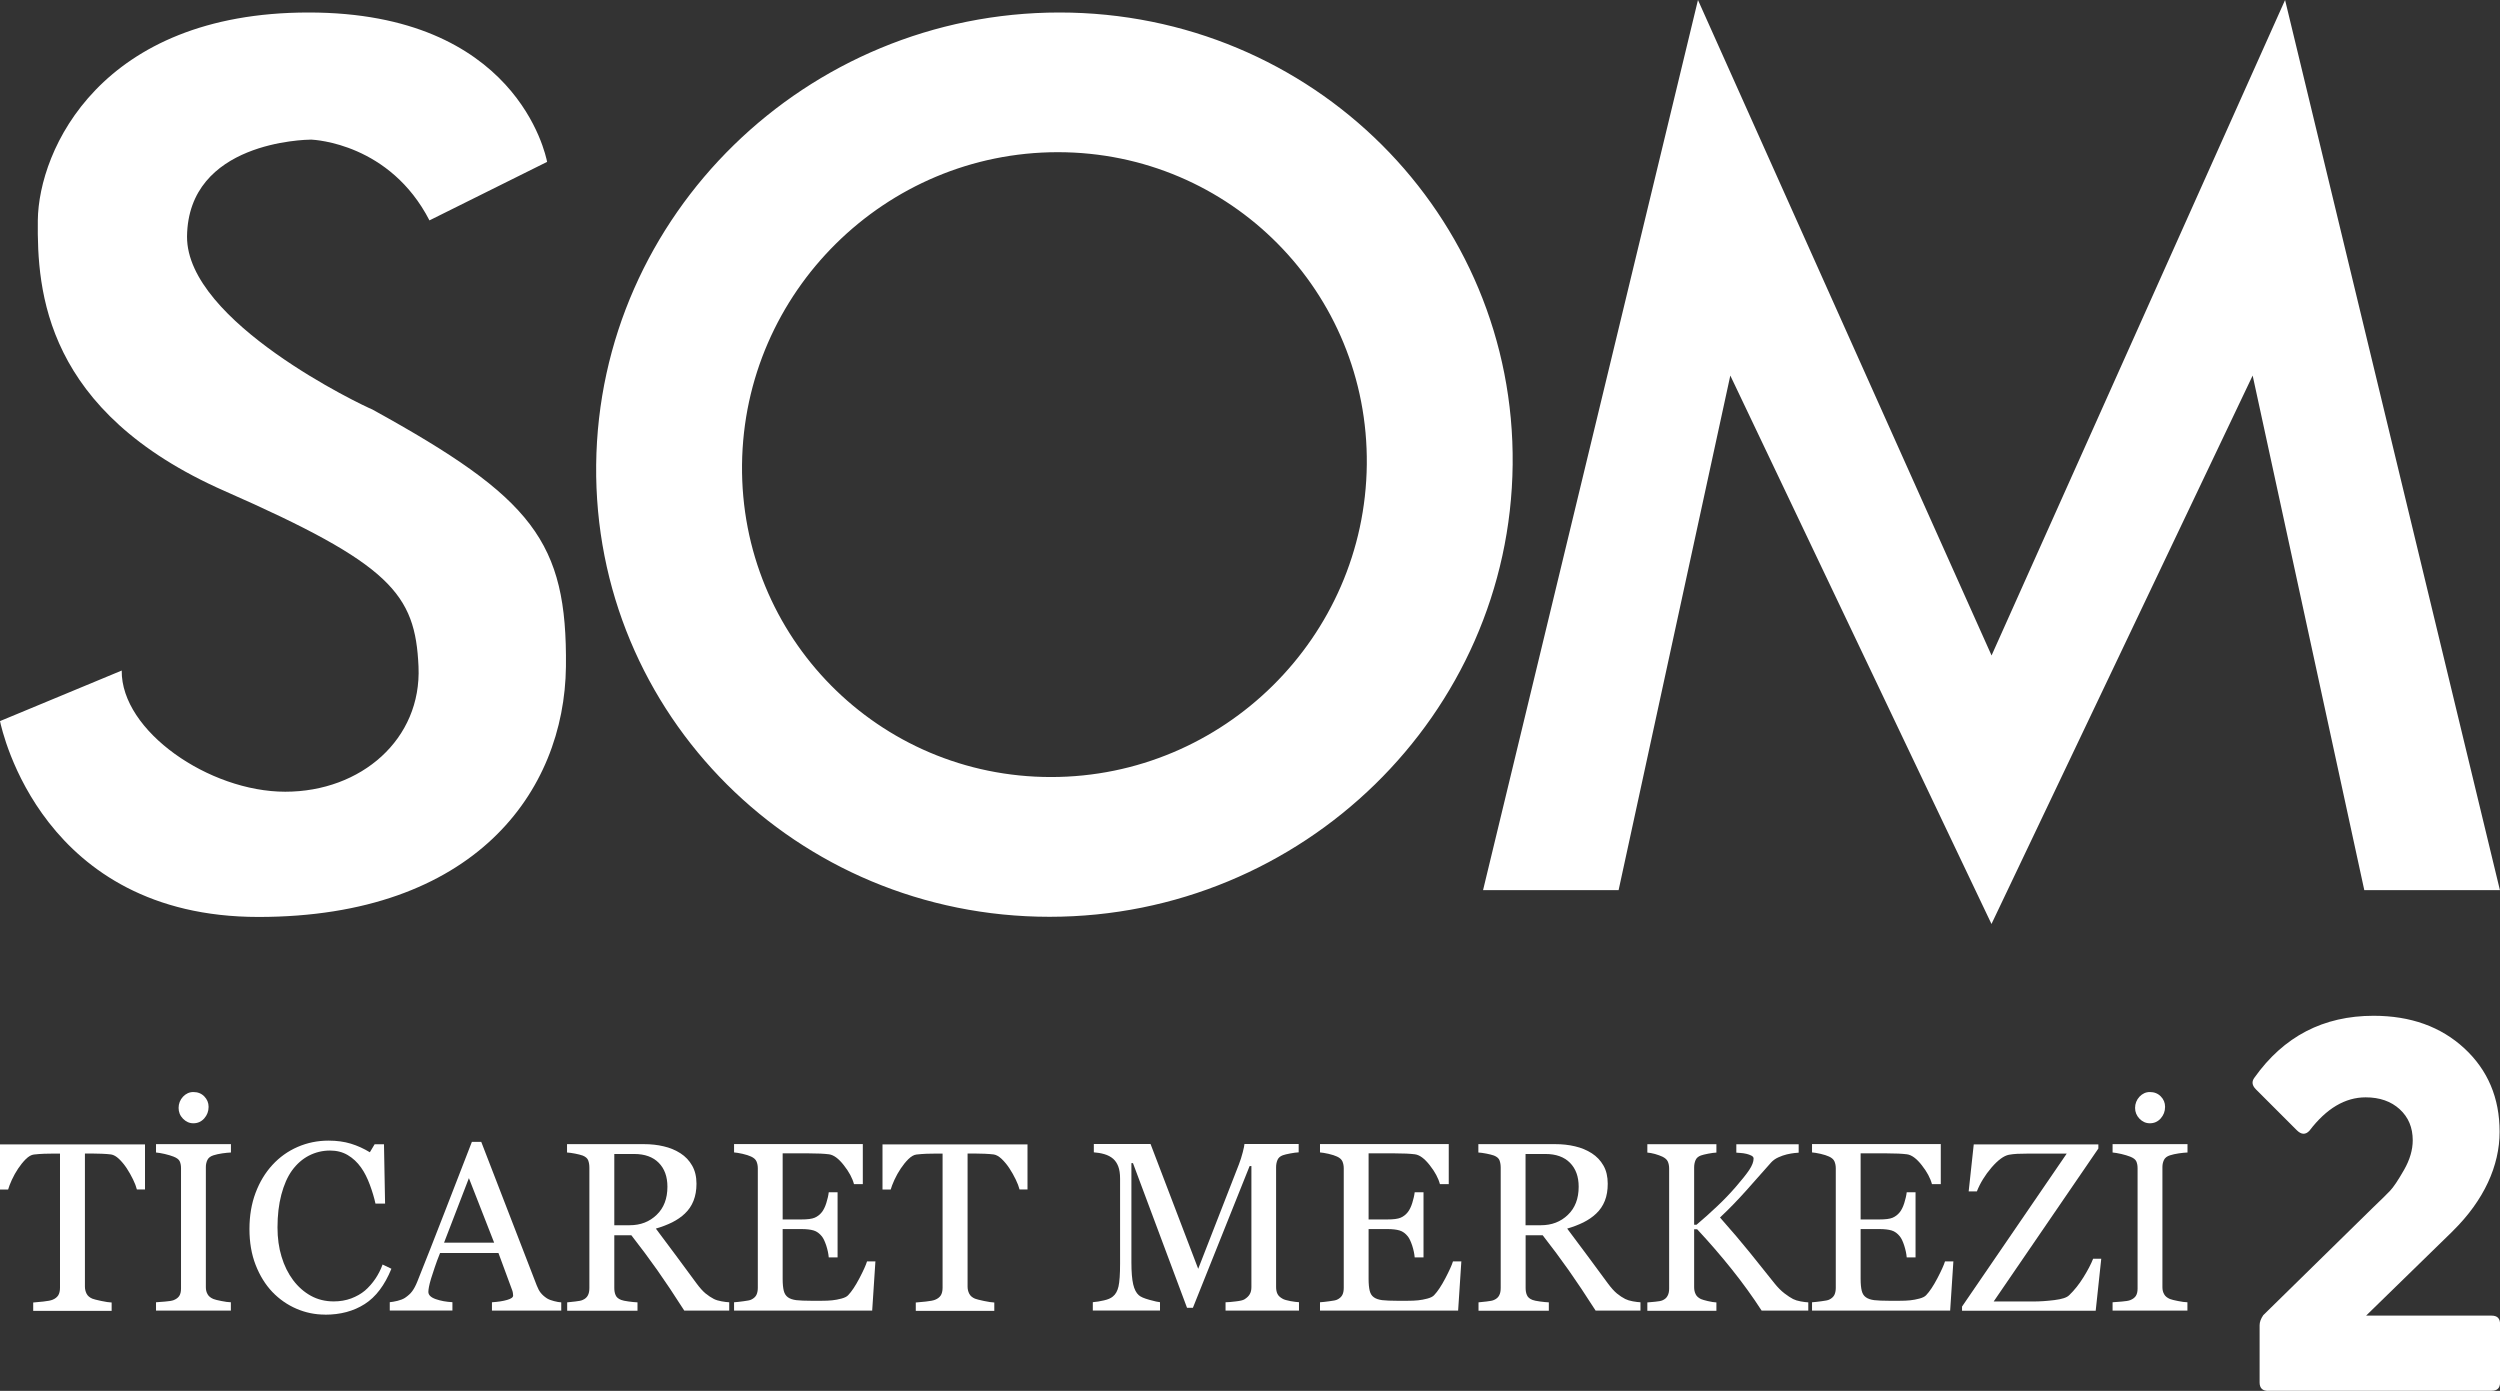 <?xml version="1.0" encoding="UTF-8"?>
<svg id="Layer_1" data-name="Layer 1" xmlns="http://www.w3.org/2000/svg" viewBox="0 0 320 178.03">
  <rect x="0" y="0" width="320" height="178.03" fill="#333333" stroke="none"/>
  <defs>
    <style>
      .cls-1 {
        fill: #fff;
      }
    </style>
  </defs>
  <path class="cls-1" d="M290.31,178.03c-.72,0-1.08-.36-1.08-1.08v-7.32c0-.41.16-.84.47-1.29l13.97-13.7c1.04-.99,1.78-1.73,2.24-2.2.45-.47,1.05-1.37,1.8-2.68.75-1.31,1.12-2.58,1.12-3.8,0-1.63-.55-2.95-1.66-3.97-1.11-1.02-2.57-1.53-4.37-1.53-2.62,0-5.02,1.42-7.19,4.27-.5.54-1.04.52-1.63-.07l-5.22-5.22c-.5-.5-.57-.99-.2-1.49,3.75-5.29,8.84-7.93,15.25-7.93,4.75,0,8.62,1.39,11.63,4.17,3,2.78,4.51,6.34,4.51,10.68s-1.99,8.75-5.97,12.68c-.14.14-.23.23-.27.27l-10.85,10.58h16.07c.72,0,1.08.36,1.08,1.08v7.46c0,.72-.36,1.08-1.08,1.08h-28.61Z"/>
  <g>
    <path class="cls-1" d="M18.56,152.25h-1.04c-.09-.36-.25-.79-.49-1.28-.24-.49-.5-.96-.79-1.4-.3-.46-.63-.86-.99-1.21-.36-.34-.7-.54-1.03-.59-.31-.04-.7-.07-1.17-.09-.47-.02-.91-.03-1.31-.03h-.87v17.03c0,.33.07.63.21.91.14.28.39.49.74.64.18.07.56.17,1.13.29.58.12,1.02.19,1.34.2v1.07H4.25v-1.07c.28-.02.71-.06,1.28-.12.58-.06.97-.14,1.19-.23.33-.13.57-.32.73-.56.15-.24.23-.57.23-.98v-17.17h-.87c-.31,0-.7,0-1.16.02-.46.02-.9.05-1.32.1-.33.04-.67.24-1.03.59-.36.36-.68.76-.98,1.21s-.57.93-.8,1.43c-.23.51-.39.92-.48,1.25H0v-5.78h18.56v5.78Z"/>
    <path class="cls-1" d="M29.56,167.76h-9.59v-1.07c.27-.02.66-.05,1.17-.09.51-.04.87-.1,1.08-.18.33-.13.57-.31.72-.53.15-.23.23-.54.23-.94v-15.43c0-.35-.06-.64-.17-.88-.11-.23-.37-.43-.78-.59-.3-.12-.68-.23-1.13-.34-.46-.1-.83-.17-1.12-.19v-1.07h9.59v1.07c-.31.01-.68.05-1.11.11-.43.06-.81.15-1.13.25-.38.12-.64.32-.77.59-.13.27-.2.57-.2.9v15.41c0,.33.07.62.22.88.14.26.39.46.74.61.21.08.55.17,1.03.26.48.1.88.15,1.21.16v1.07ZM26.7,141.68c0,.57-.19,1.06-.56,1.48-.38.42-.84.62-1.39.62-.51,0-.95-.2-1.33-.59s-.56-.85-.56-1.38.19-1.03.56-1.43c.38-.4.82-.6,1.33-.6.57,0,1.04.19,1.4.56.36.37.55.82.55,1.33Z"/>
    <path class="cls-1" d="M41.6,168.27c-1.27,0-2.49-.25-3.65-.75-1.16-.5-2.2-1.22-3.1-2.16-.89-.94-1.6-2.09-2.13-3.45-.53-1.36-.79-2.89-.79-4.59s.26-3.25.78-4.63c.52-1.39,1.24-2.58,2.16-3.58.91-.99,1.98-1.76,3.22-2.3,1.24-.54,2.56-.81,3.97-.81,1.05,0,2,.13,2.85.39.85.26,1.66.63,2.43,1.1l.61-1.02h1.2l.14,7.59h-1.23c-.16-.74-.4-1.54-.72-2.41-.32-.86-.69-1.6-1.12-2.2-.48-.68-1.05-1.21-1.71-1.6-.66-.39-1.41-.58-2.26-.58-.97,0-1.87.22-2.71.65-.83.43-1.56,1.07-2.17,1.91-.58.81-1.03,1.84-1.36,3.09-.33,1.25-.49,2.65-.49,4.19,0,1.36.17,2.61.52,3.75.34,1.14.84,2.14,1.48,3,.64.85,1.4,1.52,2.27,2,.87.48,1.85.72,2.93.72.81,0,1.55-.13,2.23-.38.68-.26,1.27-.59,1.77-1.01.5-.44.94-.94,1.32-1.5.38-.56.69-1.17.93-1.83l1.13.54c-.86,2.11-2,3.62-3.42,4.52-1.42.91-3.11,1.36-5.07,1.36Z"/>
    <path class="cls-1" d="M71.82,167.76h-8.85v-1.07c.78-.05,1.43-.15,1.94-.3.52-.15.77-.33.77-.56,0-.09-.01-.2-.03-.33-.02-.13-.05-.24-.09-.35l-1.76-4.77h-7.47c-.28.7-.51,1.31-.68,1.83-.18.52-.33,1-.47,1.44-.13.43-.22.78-.27,1.05-.05.27-.08.49-.08.66,0,.4.32.71.95.93.63.22,1.34.35,2.13.39v1.07h-8.02v-1.07c.26-.02.59-.08.98-.17.39-.1.71-.22.96-.38.4-.27.71-.55.93-.85.22-.3.44-.7.65-1.22,1.07-2.67,2.25-5.67,3.54-9s2.44-6.3,3.45-8.9h1.2l7.1,18.37c.15.39.32.71.51.95.19.24.45.48.8.71.23.14.53.26.9.35.37.1.68.15.93.16v1.07ZM63.25,159.06l-3.23-8.26-3.18,8.26h6.4Z"/>
    <path class="cls-1" d="M93.32,167.76h-5.73c-1.27-1.99-2.42-3.71-3.44-5.16-1.02-1.45-2.14-2.95-3.34-4.49h-2.18v6.75c0,.35.05.66.17.92.11.27.35.47.71.61.18.07.5.14.95.2s.83.1,1.14.11v1.07h-9v-1.07c.24-.02.59-.05,1.04-.11.45-.05.77-.11.95-.2.3-.13.52-.32.65-.57.14-.25.2-.57.2-.96v-15.4c0-.35-.05-.66-.15-.93-.1-.27-.34-.47-.71-.62-.25-.09-.58-.17-.98-.25-.4-.08-.74-.12-1.02-.14v-1.07h9.83c.9,0,1.75.09,2.54.28.79.18,1.51.48,2.15.89.62.4,1.12.92,1.49,1.57.37.64.56,1.42.56,2.33,0,.82-.13,1.55-.38,2.18-.25.63-.62,1.18-1.11,1.64-.45.43-.99.8-1.62,1.12-.63.31-1.33.58-2.09.8,1.05,1.39,1.92,2.56,2.62,3.51.7.95,1.55,2.11,2.56,3.47.44.6.84,1.04,1.19,1.33.36.29.71.52,1.06.7.26.13.59.23.98.3.39.07.72.11.98.12v1.07ZM85.43,151.9c0-1.29-.37-2.31-1.11-3.06-.74-.75-1.79-1.13-3.14-1.13h-2.55v9.12h1.97c1.38,0,2.53-.44,3.45-1.33.92-.88,1.38-2.08,1.38-3.6Z"/>
    <path class="cls-1" d="M112.05,161.49l-.41,6.27h-17.68v-1.07c.3-.02.7-.06,1.2-.13.5-.06.83-.13.98-.2.32-.15.54-.35.67-.59.12-.24.19-.55.19-.92v-15.31c0-.33-.06-.62-.17-.88-.11-.25-.34-.46-.69-.62-.27-.13-.63-.24-1.09-.35-.46-.1-.82-.16-1.09-.18v-1.07h16.48v5.13h-1.13c-.2-.76-.63-1.57-1.3-2.42-.67-.86-1.3-1.32-1.9-1.4-.31-.04-.68-.07-1.11-.09-.43-.02-.92-.03-1.47-.03h-3.35v8.46h2.4c.77,0,1.33-.07,1.69-.22.36-.15.67-.39.94-.73.22-.29.41-.68.56-1.16.15-.49.26-.94.31-1.37h1.13v8.34h-1.13c-.04-.48-.15-.99-.32-1.52-.18-.53-.36-.92-.55-1.16-.31-.39-.66-.65-1.06-.77-.4-.12-.92-.18-1.57-.18h-2.4v6.38c0,.64.05,1.14.14,1.51.09.37.27.65.53.84.26.19.62.31,1.07.37.45.05,1.09.08,1.92.08h1.31c.54,0,1-.02,1.37-.06.38-.04.77-.11,1.18-.22.41-.11.69-.25.86-.43.46-.48.94-1.21,1.45-2.18.51-.98.83-1.69.97-2.15h1.08Z"/>
    <path class="cls-1" d="M131.54,152.25h-1.04c-.09-.36-.25-.79-.49-1.28-.24-.49-.5-.96-.79-1.4-.3-.46-.63-.86-.99-1.21-.36-.34-.7-.54-1.03-.59-.31-.04-.7-.07-1.17-.09-.47-.02-.91-.03-1.31-.03h-.87v17.03c0,.33.07.63.21.91.14.28.39.49.74.64.18.07.56.17,1.13.29.58.12,1.02.19,1.34.2v1.07h-10.05v-1.07c.28-.02.71-.06,1.28-.12.58-.06.97-.14,1.19-.23.33-.13.57-.32.73-.56.15-.24.23-.57.23-.98v-17.17h-.87c-.31,0-.7,0-1.16.02-.46.02-.9.05-1.32.1-.33.04-.67.24-1.03.59-.36.36-.68.76-.98,1.21s-.57.93-.8,1.43c-.23.51-.39.92-.48,1.25h-1.05v-5.78h18.56v5.78Z"/>
    <path class="cls-1" d="M166.28,167.76h-9.41v-1.07c.34,0,.78-.05,1.31-.11s.9-.14,1.1-.26c.31-.19.54-.41.68-.65.15-.25.22-.55.22-.92v-15.49h-.23l-7.26,18.14h-.75l-6.92-18.52h-.2v12.71c0,1.23.08,2.17.23,2.81.15.64.39,1.1.71,1.38.22.21.68.41,1.37.6.69.19,1.14.29,1.35.3v1.07h-8.6v-1.07c.45-.04.92-.11,1.42-.23.5-.11.88-.27,1.15-.5.35-.28.59-.71.72-1.29.13-.58.2-1.55.2-2.91v-10.89c0-.63-.08-1.15-.23-1.55-.15-.4-.37-.73-.65-.98-.31-.27-.69-.47-1.14-.6-.45-.13-.9-.2-1.34-.23v-1.07h7.26l6.1,15.98,5.21-13.37c.19-.49.35-1,.49-1.54.14-.54.21-.89.22-1.07h6.94v1.07c-.28.01-.64.06-1.07.14-.44.08-.75.16-.95.23-.34.12-.57.32-.69.6-.12.28-.18.59-.18.92v15.35c0,.35.06.65.18.89s.35.45.69.63c.18.1.5.19.96.28.46.08.83.13,1.1.14v1.07Z"/>
    <path class="cls-1" d="M187.05,161.49l-.41,6.27h-17.68v-1.07c.3-.02.7-.06,1.2-.13.5-.06.83-.13.98-.2.32-.15.54-.35.67-.59s.19-.55.19-.92v-15.31c0-.33-.06-.62-.17-.88-.11-.25-.34-.46-.69-.62-.27-.13-.63-.24-1.09-.35-.45-.1-.82-.16-1.09-.18v-1.07h16.48v5.13h-1.13c-.2-.76-.63-1.57-1.3-2.42-.67-.86-1.3-1.32-1.9-1.4-.31-.04-.68-.07-1.11-.09-.43-.02-.92-.03-1.47-.03h-3.35v8.46h2.4c.77,0,1.33-.07,1.69-.22.36-.15.67-.39.94-.73.22-.29.41-.68.56-1.16.15-.49.26-.94.31-1.37h1.13v8.34h-1.13c-.04-.48-.15-.99-.32-1.52-.18-.53-.36-.92-.55-1.16-.31-.39-.66-.65-1.06-.77s-.92-.18-1.57-.18h-2.4v6.38c0,.64.05,1.14.14,1.51.09.37.26.65.53.84.26.19.62.31,1.07.37.45.05,1.09.08,1.92.08h1.31c.54,0,1-.02,1.37-.06.38-.04.77-.11,1.18-.22.41-.11.69-.25.86-.43.46-.48.94-1.21,1.45-2.18.51-.98.83-1.69.97-2.15h1.08Z"/>
    <path class="cls-1" d="M209.97,167.76h-5.73c-1.27-1.99-2.42-3.71-3.44-5.16-1.02-1.45-2.14-2.95-3.34-4.49h-2.18v6.75c0,.35.05.66.17.92.11.27.35.47.71.61.18.07.5.14.95.2s.83.1,1.14.11v1.07h-9v-1.07c.24-.02.59-.05,1.04-.11.45-.05.77-.11.95-.2.3-.13.52-.32.65-.57.14-.25.2-.57.2-.96v-15.4c0-.35-.05-.66-.15-.93-.1-.27-.34-.47-.71-.62-.25-.09-.58-.17-.98-.25-.4-.08-.74-.12-1.02-.14v-1.07h9.83c.9,0,1.75.09,2.54.28.79.18,1.51.48,2.15.89.62.4,1.12.92,1.49,1.57.37.64.55,1.42.55,2.33,0,.82-.12,1.55-.37,2.18-.25.63-.62,1.18-1.11,1.64-.45.43-.99.8-1.62,1.12-.63.31-1.33.58-2.09.8,1.05,1.39,1.92,2.56,2.62,3.51.7.95,1.55,2.11,2.56,3.47.44.6.84,1.04,1.19,1.33.35.29.71.52,1.06.7.26.13.58.23.97.3.39.07.72.11.98.12v1.07ZM202.07,151.9c0-1.29-.37-2.31-1.11-3.06-.74-.75-1.79-1.13-3.14-1.13h-2.55v9.12h1.97c1.38,0,2.53-.44,3.45-1.33.92-.88,1.38-2.08,1.38-3.6Z"/>
    <path class="cls-1" d="M231.46,167.76h-5.97c-1.15-1.78-2.43-3.55-3.83-5.3-1.41-1.76-2.88-3.46-4.42-5.11h-.39v7.41c0,.33.06.63.19.89.12.26.35.47.68.63.16.07.46.16.89.26.44.1.8.16,1.09.17v1.07h-8.84v-1.07c.23-.02.56-.05,1.01-.09.44-.04.75-.1.93-.18.3-.13.52-.32.65-.58.14-.25.2-.56.2-.92v-15.37c0-.34-.06-.64-.17-.89-.11-.25-.34-.45-.68-.62-.27-.13-.59-.24-.96-.35-.37-.1-.7-.16-.98-.18v-1.07h8.84v1.07c-.28.01-.63.06-1.05.14-.42.08-.73.16-.93.23-.34.12-.57.32-.69.6-.12.28-.18.59-.18.92v7.35h.3c.9-.76,1.79-1.55,2.66-2.38.87-.82,1.66-1.65,2.37-2.47.79-.91,1.37-1.64,1.73-2.18.36-.55.55-1.03.55-1.45,0-.15-.09-.27-.28-.37-.19-.1-.4-.17-.64-.23-.28-.06-.53-.1-.75-.11-.22-.01-.4-.03-.54-.04v-1.07h7.98v1.07s-.1,0-.2.02c-.1.01-.21.02-.35.03-.14.01-.28.03-.42.06s-.32.07-.54.11c-.35.08-.71.21-1.09.38-.38.17-.68.39-.92.65-1.03,1.17-2.1,2.38-3.22,3.63-1.12,1.25-2.23,2.39-3.33,3.42,1.52,1.72,2.78,3.2,3.78,4.44s2.06,2.56,3.18,3.97c.43.54.86.97,1.29,1.3.43.33.8.57,1.11.73.26.13.58.23.97.3.39.07.71.11.97.12v1.07Z"/>
    <path class="cls-1" d="M250.03,161.49l-.41,6.27h-17.68v-1.07c.3-.02.7-.06,1.2-.13.5-.06.83-.13.98-.2.32-.15.54-.35.67-.59.12-.24.19-.55.19-.92v-15.31c0-.33-.06-.62-.17-.88-.11-.25-.34-.46-.69-.62-.27-.13-.63-.24-1.09-.35-.45-.1-.82-.16-1.09-.18v-1.07h16.48v5.13h-1.13c-.2-.76-.63-1.57-1.3-2.42-.67-.86-1.3-1.32-1.9-1.4-.31-.04-.68-.07-1.11-.09-.43-.02-.92-.03-1.47-.03h-3.35v8.46h2.4c.77,0,1.33-.07,1.69-.22.35-.15.67-.39.94-.73.22-.29.41-.68.56-1.16.15-.49.26-.94.31-1.37h1.13v8.34h-1.13c-.04-.48-.15-.99-.32-1.52-.17-.53-.36-.92-.55-1.16-.31-.39-.66-.65-1.06-.77-.4-.12-.92-.18-1.57-.18h-2.4v6.38c0,.64.05,1.14.14,1.51.09.37.26.65.53.84.26.19.62.31,1.07.37.45.05,1.09.08,1.92.08h1.31c.54,0,1-.02,1.37-.06.38-.04.77-.11,1.18-.22.41-.11.69-.25.86-.43.46-.48.94-1.21,1.45-2.18.51-.98.83-1.69.97-2.15h1.08Z"/>
    <path class="cls-1" d="M268.96,161.12l-.71,6.65h-17.11v-.53l13.4-19.58h-4.91c-.57,0-1.05.01-1.43.03-.38.02-.74.06-1.06.12-.66.13-1.4.68-2.23,1.64-.82.96-1.45,1.98-1.87,3.05h-1.05l.65-6.02h15.95v.53l-13.4,19.58h5.06c.85,0,1.76-.06,2.72-.18s1.59-.32,1.88-.62c.65-.62,1.26-1.38,1.82-2.28.56-.9.98-1.7,1.25-2.39h1.05Z"/>
    <path class="cls-1" d="M280,167.76h-9.59v-1.07c.27-.02.66-.05,1.17-.09.51-.04.87-.1,1.08-.18.33-.13.57-.31.72-.53.15-.23.23-.54.23-.94v-15.43c0-.35-.06-.64-.17-.88-.11-.23-.37-.43-.78-.59-.3-.12-.68-.23-1.13-.34-.46-.1-.83-.17-1.12-.19v-1.07h9.59v1.07c-.31.01-.68.05-1.11.11-.43.06-.81.15-1.13.25-.38.12-.64.32-.77.59-.13.27-.2.57-.2.9v15.41c0,.33.07.62.22.88.14.26.39.46.74.61.21.08.55.17,1.03.26.47.1.88.15,1.21.16v1.07ZM277.13,141.68c0,.57-.19,1.06-.56,1.48-.38.42-.84.62-1.39.62-.51,0-.95-.2-1.33-.59-.37-.39-.56-.85-.56-1.38s.19-1.03.56-1.43c.38-.4.82-.6,1.33-.6.57,0,1.04.19,1.4.56.37.37.55.82.55,1.33Z"/>
  </g>
  <path class="cls-1" d="M47.69,52.43c20.51,11.3,24.92,16.87,24.75,32.89-.18,16.02-11.73,32.05-39.37,32.05C5.41,117.36.27,93.55,0,92.3l15.58-6.47c-.09,7.75,11.2,15.51,20.93,15.51,9.72,0,17.47-6.72,17.06-16.02-.41-9.3-3.51-13.1-24.82-22.47C5.7,52.69,4.74,37.26,4.84,28.21,4.94,19.17,12.89,1.6,39.5,1.6s30.34,18.17,30.53,19.12l-15.06,7.49c-5.06-9.82-14.63-10.31-15.13-10.34-.79.01-15.76.26-15.9,12.4-.07,10.94,22.51,21.67,23.74,22.15ZM76.31,59.48c-.35,31.97,25.63,57.87,58.03,57.87,32.39,0,58.93-25.9,59.28-57.87.35-31.96-25.62-57.88-58.01-57.88-32.4,0-58.95,25.92-59.3,57.88ZM134.53,99.46c-22.09,0-39.79-17.91-39.55-39.99.24-22.09,18.34-39.99,40.42-39.99,22.09,0,39.79,17.91,39.55,39.99-.24,22.08-18.34,39.99-40.42,39.99M292.49,0l-37.57,83.9L217.34,0l-27.51,113.94h17.35l14.3-65.87,33.43,70.2,33.43-70.2,14.29,65.87h17.36L292.49,0Z"/>
</svg>